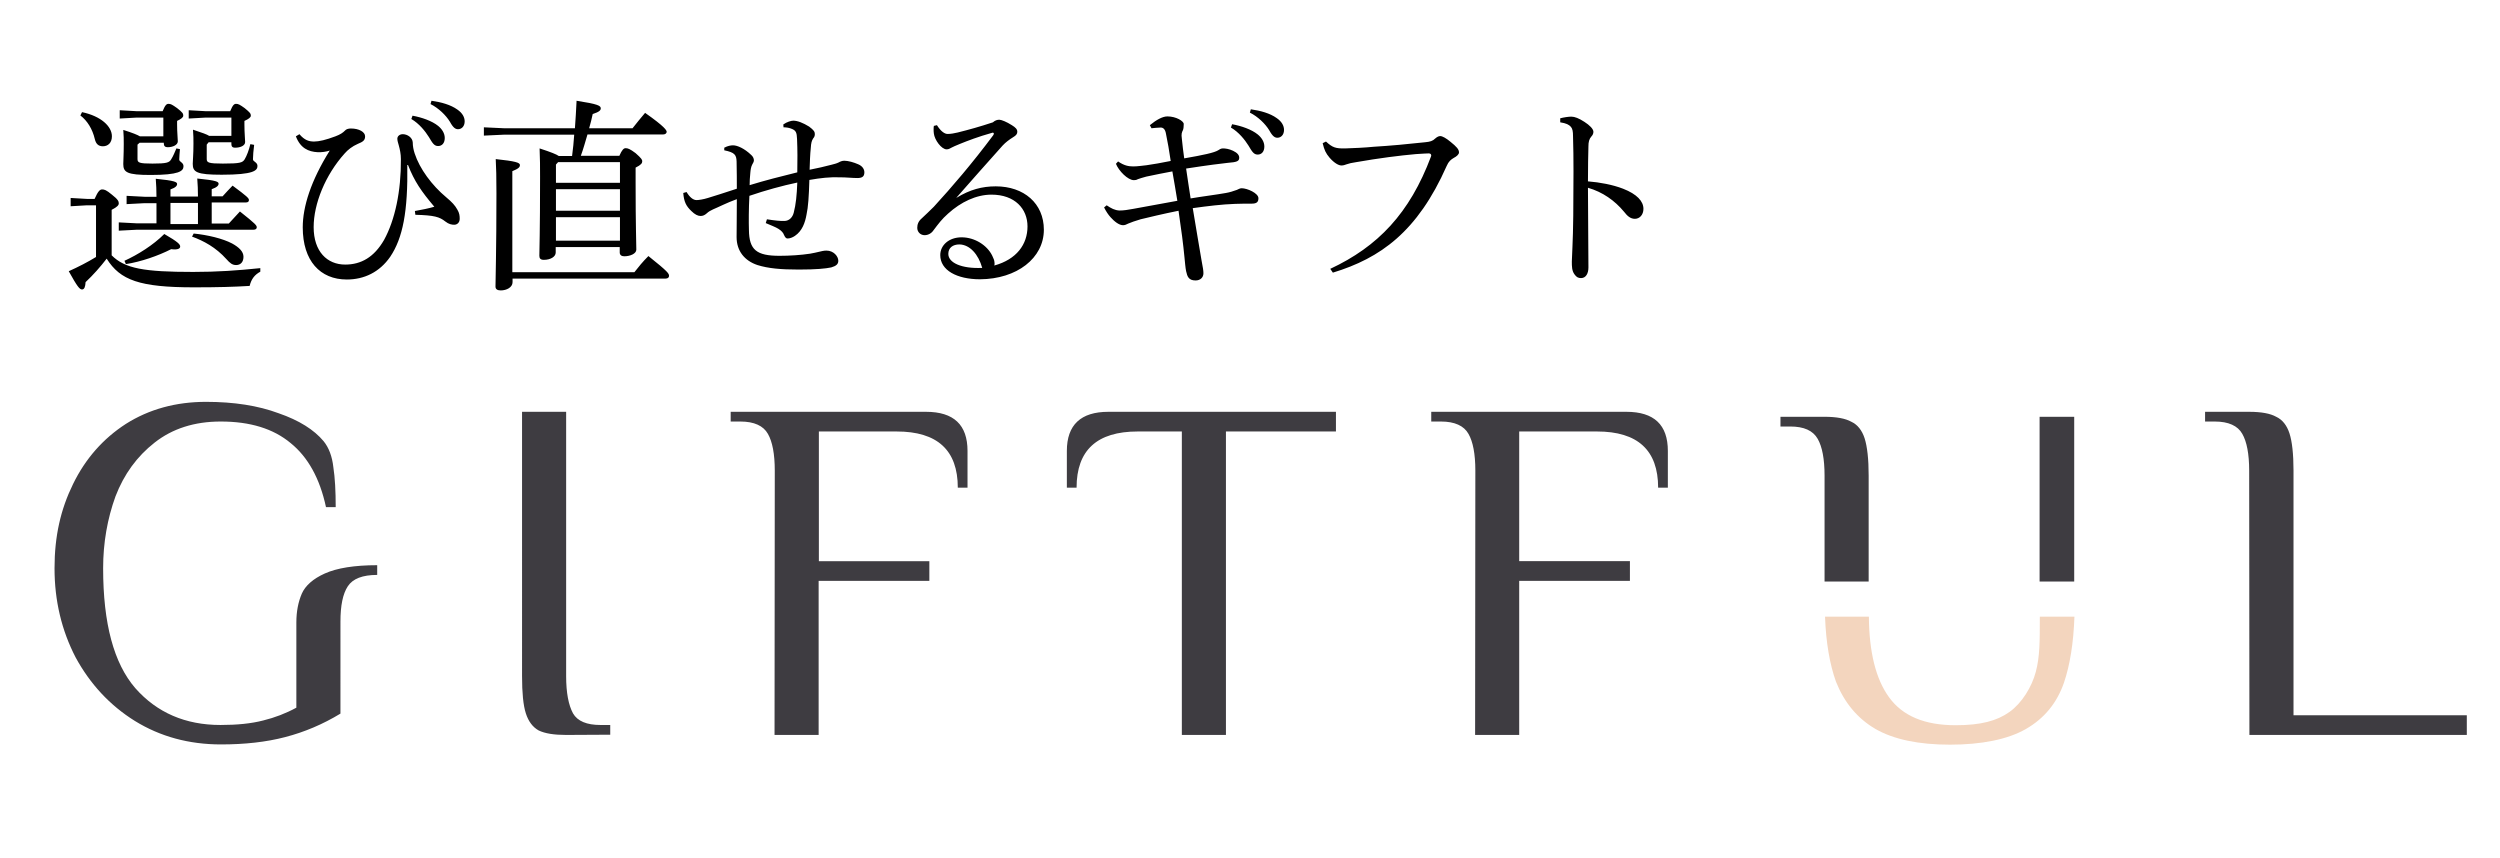 <svg version="1.1" id="レイヤー_1" xmlns="http://www.w3.org/2000/svg" xmlns:xlink="http://www.w3.org/1999/xlink" x="0" y="0" viewBox="0 0 1054.5 362" style="enable-background:new 0 0 1054.5 362" xml:space="preserve"><style>.st1{fill:#3e3c41}</style><defs><path id="SVGID_1_" d="M23 169.5h1017.5v144.6H23z"/></defs><clipPath id="SVGID_00000088817337575976824200000012158967272490473096_"><use xlink:href="#SVGID_1_" style="overflow:visible"/></clipPath><g style="clip-path:url(#SVGID_00000088817337575976824200000012158967272490473096_)"><path class="st1" d="M93.2 314c-13.5 0-25.6-3.3-36.3-9.9-10.6-6.6-18.9-15.6-25-26.8-5.9-11.4-8.9-23.9-8.9-37.6 0-13.6 2.6-24.9 7.8-35.5 5.2-10.7 12.7-19.2 22.3-25.4 9.8-6.2 21.1-9.3 33.8-9.3 11.8 0 22 1.6 30.6 4.8 8.7 3 15 7 19 11.8 2.2 2.7 3.6 6.4 4.1 10.9.7 4.5 1 10.2 1 16.9h-4.1c-2.6-12.1-7.6-21.1-14.9-27-7.3-6.1-17.1-9.1-29.5-9.1-11.1 0-20.4 3-27.9 8.9-7.4 5.8-12.9 13.3-16.5 22.7-3.4 9.4-5.2 19.5-5.2 30.3 0 23.3 4.5 40.1 13.6 50.6 9.1 10.3 21.1 15.5 35.9 15.5 7 0 13-.6 18-1.9 4.9-1.2 9.6-3 14-5.4v-35.9c0-4.7.8-8.7 2.3-12.2 1.5-3.4 4.8-6.3 9.7-8.5 5.1-2.3 12.5-3.5 22.1-3.5v4.1c-6.2 0-10.3 1.6-12.4 4.8-2.1 3.2-3.1 8.1-3.1 14.9V301c-7.4 4.5-15.2 7.8-23.3 9.9-8 2.1-17.1 3.1-27.1 3.1zM238.8 310c-5.1 0-8.9-.6-11.6-1.9-2.5-1.4-4.3-3.8-5.4-7.2-1.1-3.4-1.6-8.7-1.6-15.7V173.7h18.6v111.5c0 7 1 12.2 2.9 15.7 1.9 3.3 5.8 4.9 11.6 4.9h4.1v4.1l-18.6.1zM326.8 198.5c0-7-1-12.2-2.9-15.5-1.9-3.4-5.8-5.2-11.6-5.2h-4.1v-4.1h82.4c11.7 0 17.5 5.5 17.5 16.5v15.5H404c0-15.8-8.6-23.7-25.8-23.7h-32.8v54.7H392v8.3h-46.7v65h-18.6l.1-111.5zM498.5 182h-18.6c-17.2 0-25.8 7.9-25.8 23.7H450v-15.5c0-11 5.9-16.5 17.5-16.5h96v8.3h-46.4v128h-18.6V182zM622.3 198.5c0-7-1-12.2-2.9-15.5-1.9-3.4-5.8-5.2-11.6-5.2h-4.1v-4.1H686c11.7 0 17.5 5.5 17.5 16.5v15.5h-4.1c0-15.8-8.6-23.7-25.8-23.7h-32.8v54.7h46.7v8.3h-46.7v65h-18.6l.1-111.5zM948.7 198.5c0-7-1-12.2-2.9-15.5-1.9-3.4-5.8-5.2-11.6-5.2h-4.1v-4.1h18.6c5.1 0 8.9.7 11.4 2.1 2.6 1.2 4.5 3.6 5.6 7 1.1 3.4 1.7 8.7 1.7 15.7v103.2h73.3v8.3h-91.9l-.1-111.5z"/><path d="M791.1 307.5c7.7 4.4 18.2 6.6 31.4 6.6s24.4-2.2 32-6.6c7.7-4.4 13.1-10.9 16.1-19.6 2.5-7.4 4-16.6 4.4-27.8h-14.6c0 10.5 0 16.9-1.7 23.3-1.7 6.4-5.9 13.2-11.1 16.9-5.3 3.8-12.2 5.6-22.7 5.6-13.1 0-22.4-3.9-28.1-11.8-5.6-7.7-8.4-19.1-8.5-34h-18.5c.4 11 2 20.1 4.6 27.4 3.5 8.8 9 15.5 16.7 20z" style="fill:#f3d5be"/><path class="st1" d="M769.6 245.3h18.6v-44.7c0-7-.6-12.2-1.7-15.7-1.1-3.4-3-5.8-5.6-7-2.5-1.4-6.3-2.1-11.3-2.1H751v4.1h4.1c5.8 0 9.6 1.7 11.6 5.2 1.9 3.3 2.9 8.5 2.9 15.5v44.7zM860.3 245.3h14.6v-69.5h-14.6v69.5z"/></g><path d="M47.1 107.7c5.6 5.6 13.7 7 34.4 7 10.1 0 18.7-.6 28.3-1.6v1.5c-2.4 1.3-3.8 3.1-4.5 6-6.7.4-13.2.6-23.5.6-22.9 0-31.1-3-36.8-12.1-2.7 3.5-5.7 6.9-8.9 9.9-.1 1.9-.5 3.1-1.5 3.1s-2-1.2-5.6-7.7c4.2-1.9 7.9-3.8 11.5-6V86.6h-3.9l-6.8.4v-3.5l6.9.4h3.2c1.5-3.4 2.3-4 3.2-4 .9 0 1.7.2 4.1 2.2 2.7 2.1 2.9 2.9 2.9 3.7 0 .7-.6 1.5-3 2.7v19.2zM34.6 47.3c8 1.7 12.6 6 12.6 10.2 0 2.8-1.7 4.2-3.8 4.2-1.8 0-2.9-.9-3.4-3-1-4.3-3.2-7.8-6.1-10l.7-1.4zM66 85.7h-5l-7.6.4v-3.5l7.6.4h5c0-2.9-.1-5-.3-7.6 8.1.8 9 1.4 9 2.2 0 .7-.5 1.5-2.8 2.3v3h11.6c0-2.9-.1-5-.3-7.6 8.3.8 9 1.4 9 2.2 0 .7-.6 1.5-2.9 2.3v3h4.6c1.5-1.6 2.5-2.8 4.2-4.5 6.2 4.6 6.9 5.3 6.9 6.1 0 .6-.4 1-1.3 1H89.3v8.9h7.2c1.5-1.6 3-3.3 4.7-5.1 6.7 5.3 7.1 5.9 7.1 6.7 0 .6-.5 1-1.4 1H57.7l-7.6.4v-3.5l7.6.4H66v-8.5zm3.1-36.1H57.6l-7.1.4v-3.5l7.1.4h11c1.1-2.7 1.7-3.1 2.5-3.1.9 0 1.5.3 3.6 1.8 2.4 1.9 2.6 2.3 2.6 3.2 0 .7-.9 1.4-2.6 2.2v1.6c0 3.4.3 5.7.3 7 0 1.5-2 2.5-4.3 2.5-1 0-1.6-.5-1.6-1.5v-.4H58.9l-.9.8v6.1c0 1.5.7 1.9 6.3 1.9 6 0 7.1-.4 7.9-1.8.9-1.4 1.5-3 2.2-4.6l1.5.3c-.1 1.4-.3 3.2-.3 4.4 0 1 1.8 1.2 1.8 2.8 0 2.1-1.9 3.7-13.9 3.7-9.9 0-11.5-1.1-11.5-4.6 0-1.5.2-3.9.2-8.5 0-2.1 0-3.4-.2-5.9 4.1 1.3 6 2.1 7 2.7h9.9v-7.9zM52.5 110c5.7-2.6 12.1-6.6 16.8-11.3 5.9 3.4 6.7 4.4 6.7 5.3 0 .7-.7 1.5-3.8 1.1-5.5 2.8-12.7 5.3-19.1 6.3l-.6-1.4zm31-15.5v-8.9H71.9v8.9h11.6zm14.1-44.9H86.7l-7.1.4v-3.5l7.1.4h10.4c1.1-2.7 1.7-3.1 2.5-3.1.9 0 1.5.3 3.6 1.8 2.3 1.9 2.6 2.3 2.6 3.2 0 .7-.9 1.4-2.7 2.2v1.6c0 3.6.3 6.1.3 7.3 0 1.5-1.9 2.4-4.3 2.4-1 0-1.5-.5-1.5-1.5V60H88l-.8 1v6.1c0 1.5.8 1.9 6.8 1.9 7.4 0 8.3-.4 9.2-1.8.9-1.5 1.8-3.9 2.4-6.4l1.6.3c-.3 2.2-.5 4.8-.5 6.1 0 1 1.9 1.2 1.9 2.8 0 1.9-1.5 3.7-15.1 3.7-10.6 0-12.2-1.1-12.2-4.6 0-1.5.3-3.7.3-8.5 0-2.1 0-3.3-.2-5.9 3.9 1.3 5.9 2 6.8 2.6h9.4v-7.7zM81.7 98.5c5.9.6 12.2 2.1 16.2 4.2 2.9 1.6 4.8 3.4 4.8 5.6 0 2.2-1.2 3.5-3.1 3.5-1.6 0-2.6-.8-4.1-2.5-4.5-5-9.6-7.7-14.5-9.5l.7-1.3zM171.8 69.4c.3 19.9-1.9 31-7.2 38.9-4.5 6.5-11 9.6-18.3 9.6-11.3 0-18.6-7.9-18.6-22 0-8.7 3.4-19.6 11.4-32.4-1.4.5-3.6.8-5.1.7-3.9-.2-7.3-1.7-9.2-6.7l1.5-.9c2.2 2.6 4.1 3.1 6.2 3.1 2.1 0 5-.7 9-2.2 2.1-.8 3.1-1.5 4-2.4.5-.6 1.4-.9 2.5-.9 3.5 0 6 1.5 6 3.3 0 1.7-.9 2.3-3.1 3.2-2.3 1-4.2 2.5-5.5 4-8.2 9.1-13.1 21.3-13.1 31.1 0 10.3 5.7 15.8 13.3 15.8 6.7 0 12.2-3.1 16.4-10.4 4.6-8.4 7.2-20.5 7.1-34.1 0-2.1-.4-4-.9-5.8-.3-1-.6-2-.6-2.8 0-1 .9-1.9 2.3-1.9 1.9 0 4.1 1.4 4.2 3.5 0 1.5.3 3.1.8 4.6 2.1 6.5 7.3 13.5 13.3 18.5 2.5 2.1 3.7 3.4 4.7 5.2.9 1.5 1 2.6 1 3.9 0 1.6-1.1 2.5-2.3 2.5-1 0-2.3-.2-3.8-1.4-2.4-1.9-4.6-2.6-12.6-2.8L175 89c2.8-.5 5.9-1.1 8.2-1.8-5.5-6.5-8.4-10.7-11.1-17.6h-.3zm2.2-20.6c3.9.7 8.2 2.2 10.8 4.3 1.6 1.3 2.8 3.1 2.8 5.1 0 2.2-1.2 3.4-2.8 3.4-1.7 0-2.4-1.3-3.9-3.8-1.5-2.4-4.1-5.7-7.4-7.6l.5-1.4zm8-6.3c4.2.6 8.1 1.7 10.9 3.7 2.2 1.5 3.1 3.3 3.1 5 0 2.1-1.3 3.3-2.8 3.3-1 0-2-.5-3.4-3.1-1.7-2.8-4.8-5.8-8.2-7.5l.4-1.4zM261.2 65.8c1.2-2.7 1.9-3.3 2.7-3.3.9 0 1.8.3 4.2 2.1 2.5 2.2 2.8 2.8 2.8 3.4 0 .8-.4 1.5-2.8 2.7v6.6c0 17.9.3 25 .3 28 0 1.7-2.6 2.8-5.1 2.8-1.2 0-1.9-.6-1.9-1.6v-2.3h-27v2.3c0 1.8-2.2 3.1-5 3.1-1.4 0-1.9-.6-1.9-1.7 0-2.4.3-9.7.3-33.3 0-3.9 0-7.8-.2-12 4.9 1.6 7.1 2.5 8.1 3.2h5.6c.4-3 .7-5.9.9-9h-29.5l-8.6.4v-3.5l8.6.4h29.8c.3-3.8.5-7.7.7-11.6 9.1 1.4 10.2 2.1 10.2 3.2 0 .8-.6 1.5-3.4 2.4-.4 1.9-.9 4-1.5 6h18.3c1.6-2.1 3.4-4.2 5.3-6.5 8.4 5.9 9.1 7.4 9.1 8 0 .6-.6 1.1-1.4 1.1h-32c-.9 3-1.7 6-2.8 9h16.2zm6.4 49c1.7-2.2 3.5-4.4 5.9-6.8 8.4 6.7 8.7 7.4 8.7 8.4 0 .6-.5 1.1-1.4 1.1h-64.6v1.5c0 2.2-2.5 3.5-5 3.5-1.5 0-2.2-.6-2.2-1.6 0-2.9.4-15.5.4-39.3 0-6.7-.1-11.3-.3-14.5 8.4.9 10.2 1.5 10.2 2.5 0 .9-.5 1.5-3.2 2.6v42.6h51.5zm-6.1-46.4h-26.1l-.9 1v7.7h27v-8.7zm0 11.4h-27v9.1h27v-9.1zm0 11.8h-27v9.9h27v-9.9zM323.5 92.5c3.1.5 5.9.8 7.5.7 1.9-.1 3.3-1.5 3.8-3.5.9-3.4 1.3-7.4 1.5-12.7-6.2 1.3-13.5 3.3-20.2 5.6-.3 5.4-.3 11.2-.2 14.4.1 8.4 3.2 10.9 12.9 10.9 4.2 0 9-.3 12.9-.9 1.5-.3 2.7-.5 3.8-.8.9-.2 1.9-.5 3.1-.5 3 0 5 2.4 5 4.3 0 1.4-.9 2.2-3 2.8-2.4.5-6.3.9-13.7.9-7.7 0-12.9-.5-17.4-1.9-5.4-1.8-8.8-5.9-8.8-11.8 0-3.4.1-9.2.1-16-4.4 1.6-7.8 3.4-10 4.3-.9.4-2 1-2.7 1.7-.9.8-1.7 1.1-2.6 1.1-1.1 0-2.4-.6-3.9-2.1-2.2-2.1-3.1-3.9-3.4-7.6l1.4-.4c1.3 2.2 2.8 3.4 4.2 3.4.9 0 2.9-.3 4.8-.9 3.1-.9 6.3-2 12.2-3.9 0-3.5 0-6.9-.1-11.5-.1-2.8-.8-3.8-5.2-4.7v-1.1c1.5-.8 2.8-1 3.7-1 1.8 0 4.8 1.3 7.7 4.1.7.6 1.1 1.5 1.1 2.2 0 .6-.3 1.1-.7 1.8-.5.9-.7 2.2-.8 3.4-.2 1.9-.3 3.8-.3 5.3 6.5-2 13.2-3.7 20.1-5.4.1-5 .1-9.4-.1-14.1-.1-2.7-.5-3.5-2.1-4.2-1.1-.5-2.5-.7-3.6-.7l-.1-1.2c1.5-1.1 3.4-1.6 4.2-1.6 1.8 0 4.1.9 6.7 2.5 2 1.5 2.4 2.2 2.4 3.1 0 .7-.1 1.2-.7 1.9-.6.9-.9 2-1 4-.3 2.8-.4 6-.5 9.2 3.2-.6 6.5-1.4 9.2-2.1 1.1-.3 2.1-.5 3.1-1 .5-.3 1.4-.7 2.3-.7 1.7 0 4.1.7 5.9 1.5 1.9.8 2.6 2.2 2.6 3.4 0 1.9-1.1 2.4-3 2.4s-4.8-.3-6.9-.3c-4.6-.2-8.7.3-13.3 1.1-.2 6.9-.5 11.5-1.2 14.6-.6 3.4-1.8 6.9-4.9 9-1 .7-2.2 1.1-3.1 1.1-.6 0-1-.4-1.5-1.5-.3-.9-1.1-1.8-2.4-2.6-.9-.6-3.4-1.6-5.3-2.4l.5-1.6zM403.5 83.4c5.6-3.4 10.7-4.8 16.5-4.8 11.9 0 20.3 7.2 20.3 18.3 0 12-11.4 20.8-26.9 20.9-9.8 0-16.8-3.8-16.8-10.2 0-4.2 3.7-7.5 9-7.5 5.6 0 10.8 3.4 12.9 7.7.3.8.8 1.6.9 2.3.1.7.2 1.2 0 1.9 9.4-2.6 14-8.9 14-16.5 0-7.4-5.3-13.4-15.2-13.4-6.4 0-12.9 3.1-18.3 8-2.7 2.4-4 4.2-6.2 7.1-.8 1.2-2.2 2-3.7 2-1.7 0-3.1-1.3-3.1-3.1 0-1.5.5-2.8 1.9-4 1.4-1.3 3.4-3.2 5.1-4.9 7.7-8.4 16.2-18.3 25-30.1.2-.3.3-.5.3-.7 0-.4-.3-.6-1-.3-5.4 1.5-10.1 3.3-13.3 4.6-2 .8-2.8 1.2-3.4 1.5-.8.4-1.3.8-2.2.8-2.2 0-5.1-4-5.4-6.7-.1-.7-.1-1.2-.1-1.7s0-1 .1-1.5l1.3-.3c1.7 2.7 3.3 3.7 4.5 3.7 1.5 0 2.8-.3 4.2-.6 4.8-1.2 9.5-2.5 14.9-4.3.9-.8 1.8-1.1 2.7-1.1.9 0 3.1.9 5.3 2.3 1.6 1 2.3 1.7 2.3 2.8 0 .8-.4 1.5-1.8 2.3-1.6 1-3.1 2.1-4.4 3.5-7.1 8-12.7 14.2-19.5 22h.1zm1.2 19.7c-2.8 0-4.7 1.4-4.7 4 0 3.7 5.5 6.3 14.3 5.9-1.6-5.7-5.2-9.8-9.6-9.9zM485 52.8c2.8-2.3 5.4-3.7 7.4-3.7 3.7 0 6.9 2 6.9 3.2 0 1-.1 2-.3 2.5-.5 1-.8 1.7-.5 3.7.3 3.4.6 5.1 1 8.3 8.1-1.4 12.7-2.4 14.3-3.4.5-.3 1.1-.8 2-.8 1.1 0 2.6.2 4.3 1 1.9.9 2.6 1.9 2.6 2.9 0 1.5-.9 1.9-4.9 2.2-2.7.3-7.8.9-17.5 2.4.7 4.6 1.2 8.3 1.9 12.6 4.6-.8 11.1-1.6 14.9-2.3 1.7-.3 2.9-.7 4.6-1.3.6-.3 1.4-.7 2-.7 2.4 0 7.1 2.1 7.1 4.2 0 1.5-.6 2.3-2.8 2.3s-4.6 0-7.1.1c-5.6.2-11.3.9-17.8 1.8 1.5 9.3 2.9 17.1 3.7 22 .6 3.2.8 4.3.8 5.5 0 1.7-1.3 3-3.3 3-2.9 0-3.5-1.6-4-3.9-.3-1.4-.5-4-.7-5.9-.5-5.3-1.3-11.5-2.5-19.6-6.5 1.3-12.7 2.8-16 3.6-2.4.7-4 1.3-5.2 1.8-.7.4-1.5.7-2.2.7-1.7 0-3.7-1.6-5.3-3.4-.9-1-1.8-2.3-2.7-4.1l1.1-.9c1.9 1.3 3.4 2.1 5.4 2.2 1.8 0 3.6-.3 5.8-.7 6.1-1.1 12.4-2.3 18.6-3.4-.7-4.1-1.4-8.7-2.1-12.4-3.7.7-7.3 1.4-11 2.2-1.5.4-2.8.8-3.6 1.1-.5.3-1 .4-1.6.4-2.6 0-6.4-3.9-7.6-6.9l.9-1c2.6 1.8 4.5 2.1 6.4 2.1 1.8 0 3.7-.3 5.6-.5 3-.4 6.1-1 10.2-1.8-.7-4.6-1.2-7.7-2-11.5-.3-1.8-1.1-2.6-2.2-2.6-1.2 0-2.6.2-3.9.3l-.7-1.3zm34.7-.4c3.9.7 8.2 2.2 10.8 4.3 1.6 1.3 2.8 3.1 2.8 5.1 0 2.2-1.2 3.4-2.8 3.4-1.7 0-2.4-1.3-3.9-3.8-1.5-2.4-4.1-5.7-7.4-7.6l.5-1.4zm7.9-6.3c4.2.6 8.1 1.7 10.9 3.7 2.2 1.5 3.1 3.3 3.1 5 0 2.1-1.3 3.3-2.8 3.3-1 0-2-.5-3.4-3.1-1.7-2.8-4.8-5.8-8.2-7.5l.4-1.4zM561.1 113.4C581.2 104 594.6 90 603.6 66c.3-.7-.1-1.3-.9-1.3-1 0-2.1.1-5.5.3-6.8.6-15.5 1.7-25.2 3.4-1.9.3-2.9.5-4 .9-.8.3-1.4.5-2.2.5-1.2 0-3.1-1.1-5-3.3-1.6-1.9-2.2-3.2-2.9-6.1l1.4-.7c2.7 2.5 4 3 8.2 2.9 3.3-.1 8-.3 12-.7 6.7-.4 14.4-1.1 21.6-1.9 2.1-.2 3.2-.5 4.3-1.6.9-.8 1.6-1 2.1-1 .9 0 2.5.9 4.3 2.4 2.6 2.1 3.6 3.2 3.6 4.5 0 .8-1 1.7-2.2 2.3-1.2.7-2.2 1.5-3 3.4-12.3 27.8-28 38.9-48 45l-1.1-1.6zM658.1 49.9c1.5-.4 3.5-.7 4.7-.7 1.4 0 3.2.7 5.5 2.2 2.2 1.4 3.8 3 3.8 4.2 0 .7-.3 1.4-.8 1.9-1 1.1-1.3 2.4-1.3 4.2-.1 3.7-.2 8.6-.2 14.8 5 .4 10.4 1.4 14.8 3.1 5.9 2.3 8.6 5.3 8.6 8.5 0 2.5-1.6 4.2-3.6 4.2-1.9 0-3.2-1.2-4.6-3-3.9-4.7-9-8.3-15.2-10.1 0 11.2.2 23.3.2 33.6 0 2.6-1.1 4.5-3.1 4.5-1.1 0-1.9-.3-2.8-1.6-1.1-1.5-1.1-3.4-1.1-5.4 0-1.8.5-8.4.6-19.3.1-14.5.2-23.9-.1-33.6 0-1.9-.2-3.1-.9-3.9-.8-.9-1.9-1.5-4.5-1.9v-1.7z"/></svg>